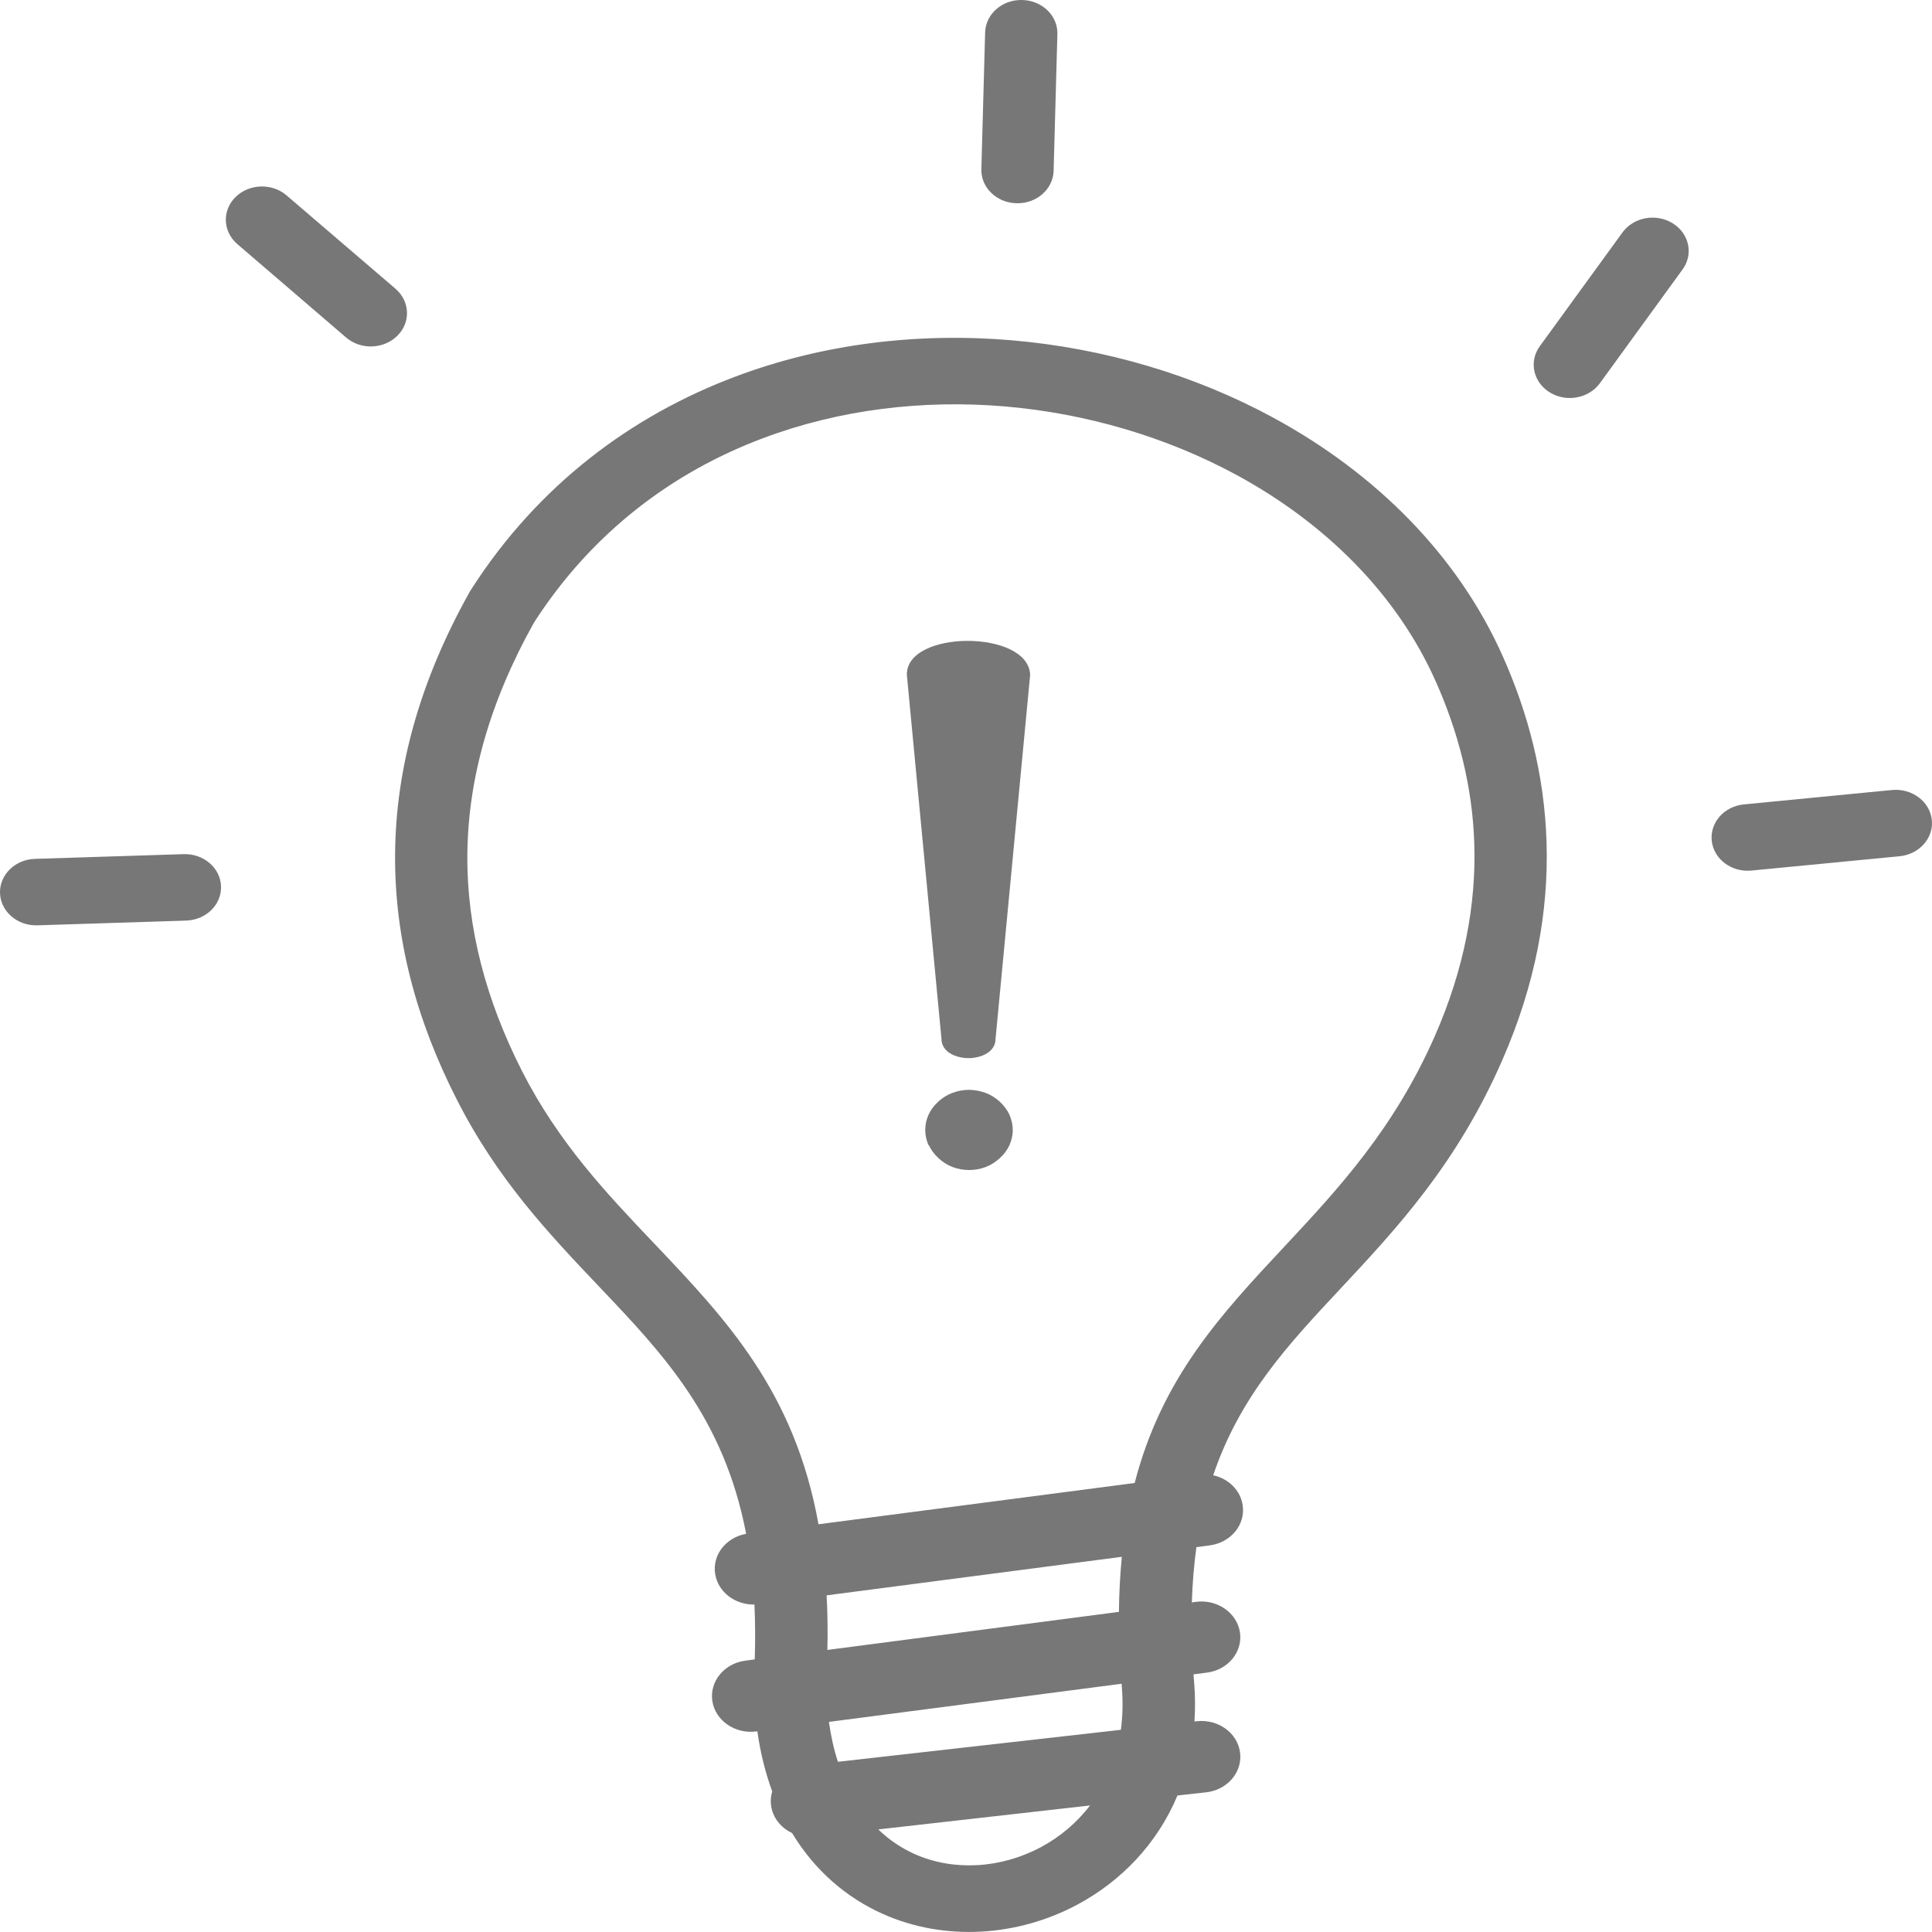 <svg width="20" height="20" viewBox="0 0 20 20" fill="none" xmlns="http://www.w3.org/2000/svg">
<g clip-path="url(#clip0)">
<path d="M7.81 16.61C7.608 16.614 7.431 16.479 7.403 16.291C7.373 16.096 7.516 15.915 7.724 15.878C7.494 14.678 6.866 14.017 6.202 13.319C5.686 12.775 5.149 12.211 4.727 11.379C4.31 10.56 4.082 9.714 4.09 8.835C4.098 7.957 4.342 7.051 4.869 6.115C4.873 6.109 4.876 6.103 4.88 6.098H4.88C5.572 5.02 6.539 4.301 7.617 3.897C8.521 3.557 9.504 3.441 10.466 3.522C11.426 3.603 12.365 3.88 13.185 4.326C14.23 4.894 15.088 5.737 15.56 6.801C15.816 7.377 15.989 8.02 16.01 8.724C16.031 9.426 15.9 10.182 15.548 10.983C15.077 12.056 14.454 12.722 13.872 13.345C13.335 13.919 12.836 14.454 12.559 15.272C12.716 15.306 12.841 15.426 12.864 15.581C12.895 15.784 12.741 15.97 12.521 15.998L12.385 16.016C12.361 16.194 12.344 16.384 12.338 16.588L12.382 16.582C12.602 16.554 12.805 16.696 12.836 16.898C12.866 17.1 12.713 17.287 12.493 17.315L12.355 17.333C12.357 17.357 12.358 17.382 12.361 17.407L12.361 17.407C12.373 17.55 12.374 17.688 12.365 17.821L12.389 17.818C12.61 17.794 12.81 17.938 12.837 18.141C12.864 18.344 12.707 18.529 12.486 18.554L12.189 18.587C11.977 19.094 11.598 19.479 11.15 19.718C10.843 19.882 10.502 19.977 10.158 19.996C9.809 20.015 9.457 19.956 9.135 19.811C8.767 19.646 8.438 19.37 8.199 18.975C8.083 18.921 7.999 18.817 7.982 18.69C7.975 18.64 7.98 18.591 7.994 18.545C7.925 18.357 7.872 18.149 7.84 17.922L7.828 17.924C7.608 17.952 7.404 17.811 7.374 17.608C7.344 17.406 7.497 17.219 7.717 17.191L7.813 17.178C7.82 16.978 7.818 16.789 7.81 16.61ZM10.306 10.753C10.306 10.85 10.231 10.913 10.135 10.939C10.101 10.948 10.063 10.954 10.026 10.954C9.989 10.954 9.951 10.948 9.917 10.939C9.821 10.913 9.746 10.85 9.746 10.753L9.388 6.989C9.373 6.518 10.649 6.515 10.664 6.987L10.306 10.753ZM9.612 11.855C9.59 11.806 9.578 11.752 9.578 11.697C9.578 11.64 9.59 11.589 9.612 11.54C9.634 11.491 9.668 11.445 9.712 11.405C9.755 11.365 9.805 11.334 9.858 11.314C9.911 11.294 9.97 11.282 10.029 11.282C10.092 11.282 10.148 11.294 10.204 11.314C10.257 11.334 10.303 11.363 10.347 11.402C10.347 11.402 10.35 11.402 10.35 11.405C10.393 11.445 10.428 11.491 10.45 11.54C10.471 11.589 10.484 11.643 10.484 11.697C10.484 11.755 10.471 11.806 10.45 11.855C10.428 11.903 10.394 11.949 10.35 11.989C10.306 12.029 10.257 12.061 10.204 12.081C10.151 12.101 10.092 12.112 10.033 12.112C9.97 12.112 9.914 12.101 9.861 12.081C9.809 12.061 9.762 12.032 9.718 11.992C9.718 11.992 9.715 11.992 9.715 11.989C9.672 11.949 9.637 11.903 9.616 11.855H9.612ZM0.386 9.579C0.179 9.585 0.007 9.436 6.93126e-05 9.246C-0.006 9.056 0.156 8.897 0.362 8.891L1.902 8.842C2.109 8.836 2.282 8.985 2.288 9.175C2.295 9.365 2.132 9.524 1.926 9.53L0.386 9.579ZM19.587 8.178C19.793 8.159 19.977 8.297 19.998 8.486C20.019 8.675 19.869 8.844 19.663 8.864L18.131 9.012C17.925 9.032 17.741 8.894 17.72 8.705C17.699 8.515 17.849 8.346 18.055 8.327L19.587 8.178ZM16.796 2.406C16.911 2.248 17.143 2.205 17.315 2.311C17.487 2.417 17.533 2.631 17.418 2.789L16.562 3.967C16.447 4.125 16.214 4.168 16.043 4.062C15.871 3.956 15.825 3.742 15.94 3.584L16.796 2.406ZM10.198 0.336C10.203 0.146 10.374 -0.005 10.581 -0C10.787 0.004 10.951 0.162 10.946 0.352L10.907 1.768C10.902 1.958 10.731 2.109 10.524 2.104C10.318 2.1 10.154 1.942 10.159 1.752L10.198 0.336ZM2.457 2.527C2.306 2.397 2.297 2.179 2.438 2.04C2.579 1.901 2.816 1.893 2.967 2.023L4.094 2.989C4.245 3.119 4.254 3.337 4.113 3.476C3.972 3.616 3.735 3.624 3.583 3.494L2.457 2.527ZM8.473 15.779L11.746 15.352C12.028 14.261 12.64 13.606 13.303 12.897C13.847 12.314 14.428 11.692 14.853 10.726C15.164 10.018 15.28 9.354 15.262 8.742C15.244 8.132 15.091 7.568 14.865 7.059C14.459 6.143 13.714 5.414 12.805 4.919C12.077 4.524 11.246 4.279 10.399 4.207C9.554 4.136 8.692 4.238 7.899 4.536C6.968 4.885 6.131 5.508 5.529 6.443C5.062 7.277 4.846 8.074 4.838 8.841C4.831 9.612 5.034 10.359 5.404 11.088C5.782 11.83 6.283 12.358 6.766 12.866C7.516 13.655 8.225 14.402 8.473 15.779ZM11.613 16.116L8.557 16.515C8.567 16.694 8.57 16.882 8.565 17.08L11.583 16.686C11.585 16.485 11.596 16.296 11.613 16.116ZM8.581 17.825C8.602 17.975 8.633 18.113 8.674 18.238L11.603 17.907C11.622 17.767 11.626 17.618 11.613 17.46H11.613L11.613 17.458L11.611 17.43L8.581 17.825ZM9.092 18.938C9.205 19.047 9.33 19.131 9.464 19.191C9.668 19.283 9.891 19.32 10.114 19.308C10.341 19.296 10.568 19.232 10.775 19.122C10.969 19.018 11.144 18.873 11.284 18.69L9.092 18.938Z" fill="#777777"/>
</g>
<defs>
<clipPath id="clip0">
<rect width="20" height="20" fill="white"/>
</clipPath>
</defs>
</svg>
